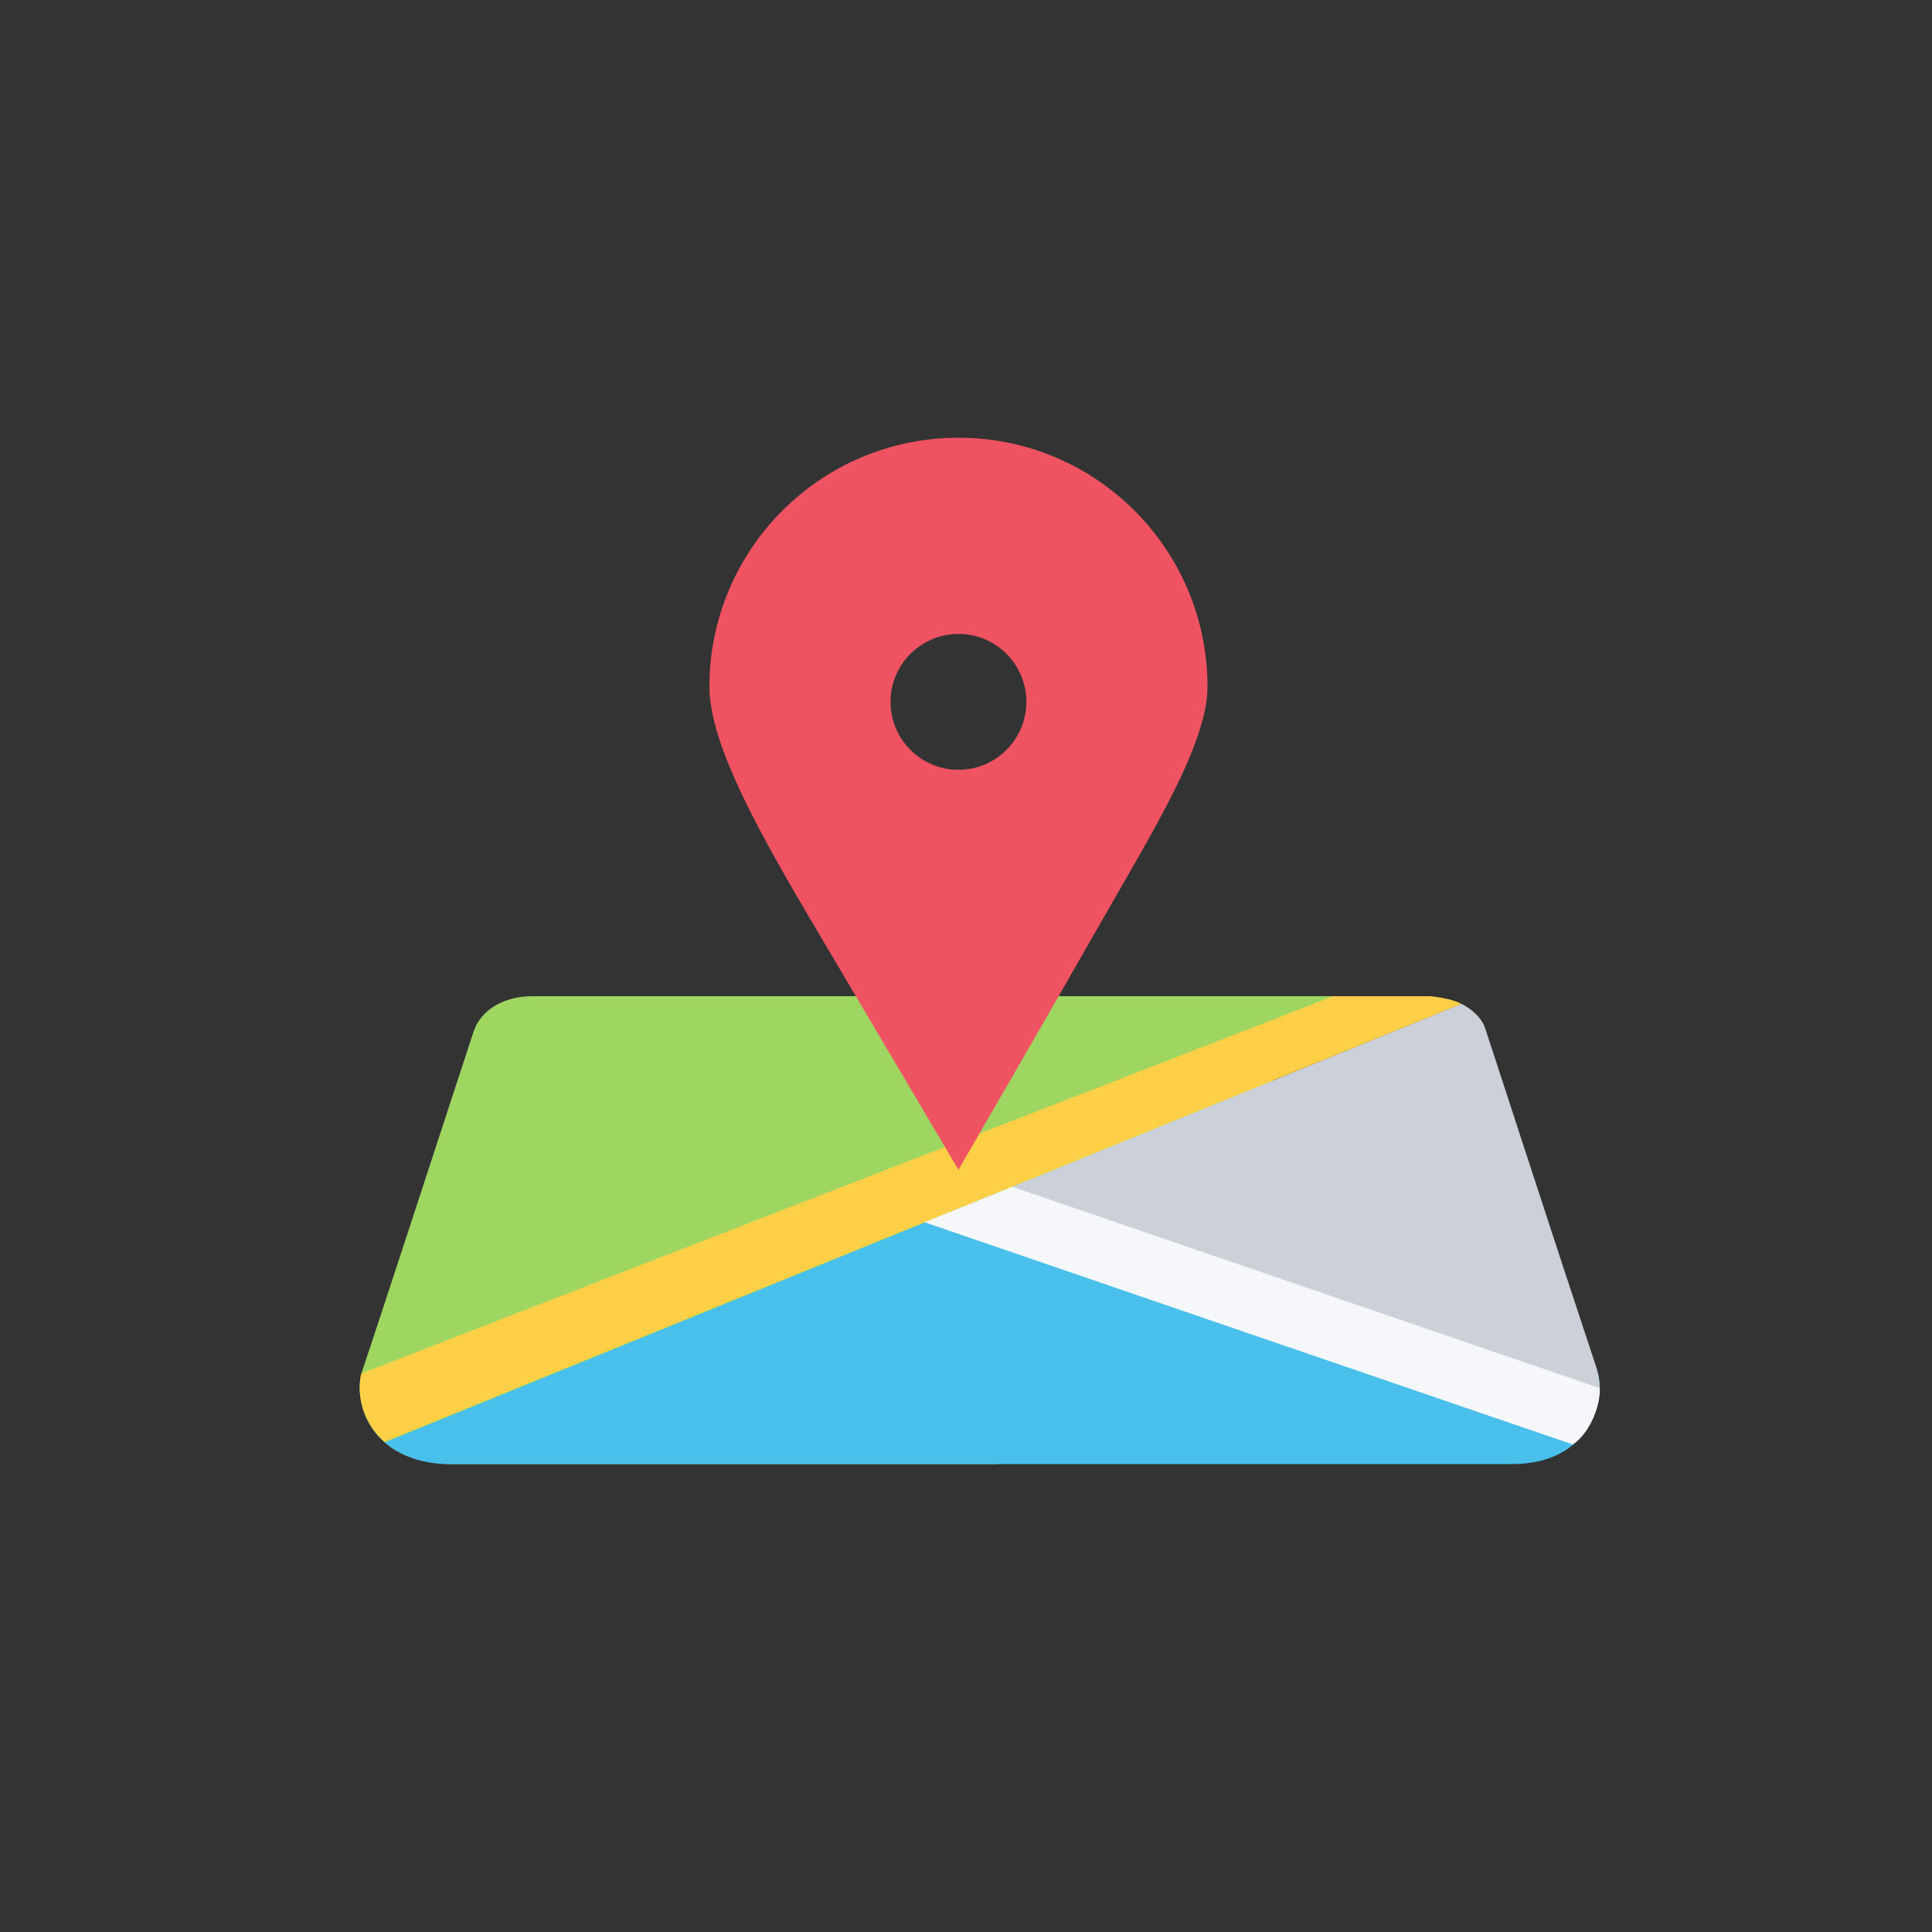<svg width="107" height="107" viewBox="0 0 107 107" fill="none" xmlns="http://www.w3.org/2000/svg">
<rect x="0" y="0" width="107" height="107" fill="#333333" stroke="none"/>
<path d="M73.842 55.172C73.842 55.172 31.088 55.172 29.494 55.172C27.9 55.172 26.62 55.929 26.22 57.155C24.591 62.142 20.427 74.877 20.092 75.832C19.488 77.547 20.394 81.086 25.13 81.086C29.867 81.086 55.172 81.086 55.172 81.086L73.842 55.172Z" fill="#9FD661"/>
<path d="M54.005 66.572L21.309 79.885C21.309 79.885 22.516 81.086 24.855 81.086C26.727 81.086 67.512 81.086 83.724 81.086C88.126 81.086 88.91 77.52 88.492 76.031C74.385 72.065 54.005 66.572 54.005 66.572Z" fill="#48C0EB"/>
<path d="M80.933 55.593L55.734 65.863C55.734 65.863 81.922 74.956 88.595 77.218C88.62 76.802 88.58 76.34 88.443 75.832C86.14 68.903 82.452 57.53 82.246 56.93C81.948 56.06 80.933 55.593 80.933 55.593Z" fill="#CCD1D9"/>
<path d="M21.293 79.85C22.246 79.463 72.967 58.838 80.936 55.598C80.442 55.296 79.231 55.172 79.231 55.172H73.842L20.008 76.07C20.008 76.07 19.419 78.126 21.293 79.85Z" fill="#FFCF47"/>
<path d="M51.199 67.691C51.199 67.691 86.887 79.934 87.095 79.994C87.943 79.493 88.661 77.939 88.594 76.876C87.701 76.57 56.06 65.726 56.06 65.726L51.199 67.691Z" fill="#F5F7FA"/>
<path d="M53.082 24.242C45.465 24.242 39.289 30.417 39.289 38.035C39.289 41.658 42.914 47.582 46.185 53.117C49.794 59.221 53.082 64.785 53.082 64.785C53.082 64.785 57.012 58.03 61.023 50.992C63.827 46.074 66.875 41.194 66.875 38.035C66.875 30.417 60.699 24.242 53.082 24.242ZM53.082 42.633C51.004 42.633 49.32 40.948 49.32 38.871C49.32 36.794 51.004 35.109 53.082 35.109C55.16 35.109 56.844 36.794 56.844 38.871C56.844 40.948 55.16 42.633 53.082 42.633Z" fill="#EF5362"/>
</svg>
